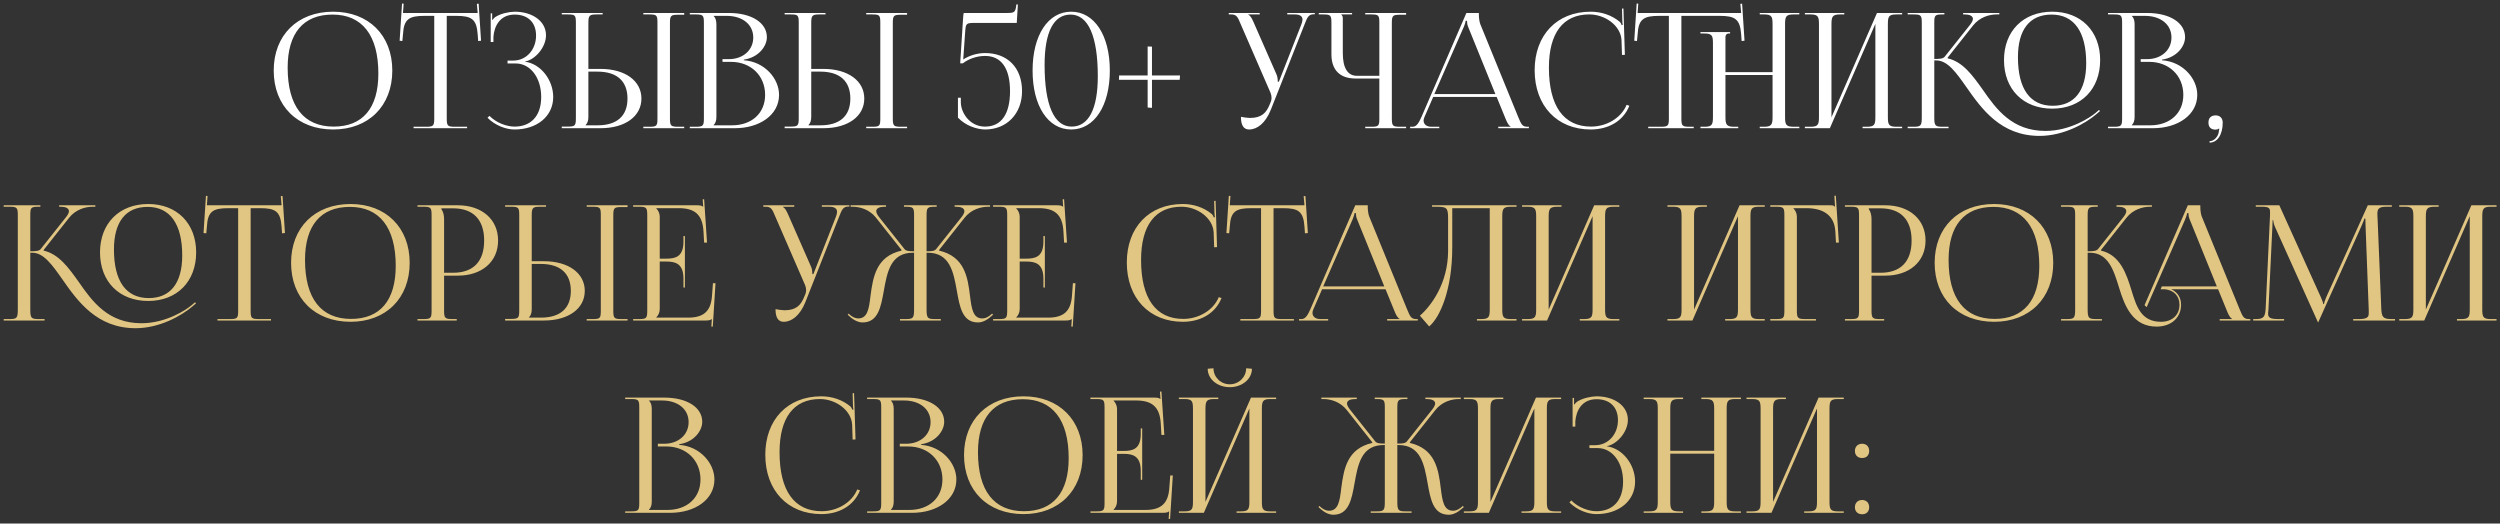 <?xml version="1.0" encoding="UTF-8"?> <svg xmlns="http://www.w3.org/2000/svg" width="468" height="98" viewBox="0 0 468 98" fill="none"><rect x="0" y="0" width="468" height="98" fill="#333333" stroke="none"/><path d="M62.369 24.24C55.679 24.24 51.239 19.83 51.239 13.2C51.239 6.6 55.679 2.19 62.369 2.19C68.999 2.19 73.439 6.6 73.439 13.2C73.439 19.83 68.999 24.24 62.369 24.24ZM62.459 23.7C67.889 23.7 70.829 20.25 70.829 13.77C70.829 6.6 67.799 2.73 62.249 2.73C56.789 2.73 53.849 6.21 53.849 12.66C53.849 19.86 56.849 23.7 62.459 23.7ZM77.421 24V23.73H79.701C81.141 23.73 81.291 23.58 81.291 22.14V2.97H79.491C76.611 2.97 75.591 3.54 75.441 6.42L75.321 7.68L74.811 7.62L75.261 0.66L75.561 0.69L75.441 2.43H89.421L89.271 0.72L89.601 0.69L90.051 7.62L89.511 7.68L89.421 6.42C89.211 3.54 88.251 2.97 85.371 2.97H83.631V22.14C83.631 23.58 83.781 23.73 85.221 23.73H87.441V24H77.421ZM95.011 11.88V11.34H96.091C98.521 11.34 100.351 9.3 100.351 6.66C100.351 4.11 98.731 2.73 96.361 2.73C93.541 2.73 92.521 4.95 92.371 6.87V7.86H91.861V2.49H92.131V3.69L92.221 3.72C92.341 3.51 92.641 3.21 92.881 3.09C93.841 2.52 95.251 2.22 96.331 2.19C99.661 2.19 102.211 3.96 102.211 6.6C102.211 8.82 100.231 11.16 98.281 11.52V11.55C101.251 11.94 103.561 15 103.561 18.15C103.561 21.81 100.471 24.24 96.331 24.24C94.741 24.24 92.731 23.52 91.261 22.05L91.621 21.69C92.971 23.04 94.891 23.7 96.331 23.7C99.331 23.7 101.311 21.78 101.311 18.15C101.311 14.52 99.271 11.88 96.541 11.88H95.011ZM120.435 24V23.73H121.485C122.925 23.73 123.075 23.61 123.075 22.17V4.26C123.075 2.82 122.925 2.7 121.485 2.7H120.435V2.43H128.085V2.76H127.035C125.595 2.76 125.415 2.88 125.415 4.32V22.17C125.415 23.61 125.595 23.73 127.035 23.73H128.085V24H120.435ZM105.165 24V23.7H106.215C107.655 23.7 107.805 23.55 107.805 22.11V4.26C107.805 2.82 107.655 2.7 106.215 2.7H105.165V2.43H112.815V2.7H111.765C110.325 2.7 110.145 2.88 110.145 4.32V12.9H112.425C117.015 12.9 120.075 15.12 120.075 18.45C120.075 21.78 117.015 24 112.425 24H105.165ZM110.145 13.41V21.87C110.145 22.56 109.995 23.04 109.635 23.4V23.46H111.855C115.485 23.46 117.465 21.72 117.465 18.45C117.465 15.18 115.485 13.41 111.855 13.41H110.145ZM133.6 23.46H137.02C140.74 23.46 143.23 21.18 143.23 17.76C143.23 14.16 140.56 11.58 136.84 11.58H135.25V11.07H136.45C139.09 11.07 141.01 9.39 141.01 7.02C141.01 4.59 139 2.97 136.03 2.97H133.6V3C133.96 3.36 134.11 3.87 134.11 4.56V21.87C134.11 22.56 133.96 23.04 133.6 23.4V23.46ZM129.13 24V23.73H130.18C131.62 23.73 131.77 23.58 131.77 22.14V4.29C131.77 2.85 131.62 2.7 130.18 2.7H129.13V2.43H136.45C140.71 2.43 143.56 4.26 143.56 6.96C143.56 8.67 142 10.77 139.24 11.16V11.28C143.14 11.55 145.84 14.7 145.84 17.76C145.84 21.51 142.21 24 137.56 24H129.13ZM162.154 24V23.73H163.204C164.644 23.73 164.794 23.61 164.794 22.17V4.26C164.794 2.82 164.644 2.7 163.204 2.7H162.154V2.43H169.804V2.76H168.754C167.314 2.76 167.134 2.88 167.134 4.32V22.17C167.134 23.61 167.314 23.73 168.754 23.73H169.804V24H162.154ZM146.884 24V23.7H147.934C149.374 23.7 149.524 23.55 149.524 22.11V4.26C149.524 2.82 149.374 2.7 147.934 2.7H146.884V2.43H154.534V2.7H153.484C152.044 2.7 151.864 2.88 151.864 4.32V12.9H154.144C158.734 12.9 161.794 15.12 161.794 18.45C161.794 21.78 158.734 24 154.144 24H146.884ZM151.864 13.41V21.87C151.864 22.56 151.714 23.04 151.354 23.4V23.46H153.574C157.204 23.46 159.184 21.72 159.184 18.45C159.184 15.18 157.204 13.41 153.574 13.41H151.864ZM180.437 2.43H188.447C189.887 2.43 190.067 2.34 190.247 0.99V0.84H190.547L190.337 4.29H182.627C180.827 4.29 180.797 4.35 180.677 6L180.317 11.13C181.457 10.38 182.987 9.93 184.397 9.93C188.537 9.93 191.327 12.6 191.327 17.07C191.327 21.21 188.537 24.24 184.397 24.24C182.807 24.21 180.737 23.52 179.327 22.02V18.3H179.867V19.23C179.927 21.18 181.577 23.7 184.397 23.7C187.427 23.7 189.077 21.39 189.077 17.07C189.077 12.75 187.427 10.47 184.397 10.47C182.867 10.47 181.277 11.04 180.257 11.85H179.747L180.287 3.45C180.317 2.79 180.377 2.46 180.437 2.43ZM200.409 2.73C197.229 2.73 195.549 6.03 195.549 12.15C195.549 19.68 197.319 23.7 200.619 23.7C203.769 23.7 205.509 20.43 205.509 14.28C205.509 6.78 203.709 2.73 200.409 2.73ZM200.529 2.19C204.849 2.19 207.759 6.6 207.759 13.2C207.759 19.83 204.849 24.24 200.529 24.24C196.179 24.24 193.299 19.83 193.299 13.2C193.299 6.6 196.179 2.19 200.529 2.19ZM215.648 14.13H220.898L220.838 14.94H215.648V20.19L214.838 20.13V14.94H209.468L209.498 14.13H214.838V8.7L215.648 8.73V14.13ZM232.305 21.87C232.725 21.96 233.565 22.08 233.985 22.08C236.205 22.08 237.045 21.09 237.645 19.65L237.885 19.08C237.975 18.87 238.035 18.6 238.035 18.33C238.035 18.03 237.975 17.73 237.855 17.4L232.275 4.56C231.705 3.18 231.495 2.7 230.475 2.7H230.025V2.43H235.815V2.7H233.685V2.76C234.105 2.91 234.435 3.63 234.675 4.17L238.995 14.01C239.175 14.43 239.205 15.09 239.205 15.27V15.33L239.415 15.27L243.615 4.56C243.735 4.26 243.825 3.93 243.825 3.66C243.825 3.12 243.465 2.7 242.355 2.7H240.975V2.43H246.135V2.67H245.955C244.965 2.67 244.725 3.24 244.215 4.56L237.885 20.58C236.895 23.04 235.365 24.24 233.835 24.24C232.815 24.24 232.305 23.46 232.305 21.87ZM255.573 24V23.73H256.623C258.063 23.73 258.213 23.61 258.213 22.17V14.7H253.773C250.833 14.7 249.243 13.11 249.243 10.17V4.29C249.243 2.85 249.093 2.7 247.653 2.7H246.873V2.43H253.113V2.7H251.103V2.76C251.313 2.97 251.373 3.06 251.373 3.54V9.93C251.373 12.72 252.273 14.19 254.013 14.19H258.213V4.26C258.213 2.82 258.063 2.7 256.623 2.7H255.573V2.43H263.223V2.76H262.173C260.733 2.76 260.553 2.88 260.553 4.32V22.17C260.553 23.61 260.733 23.73 262.173 23.73H263.223V24H255.573ZM263.976 24V23.73H264.456C265.206 23.73 265.656 22.89 266.106 21.87L274.506 2.43H276.846V2.79C276.846 3.39 276.966 4.17 277.116 4.53L284.196 21.87C284.796 23.31 284.976 23.73 285.966 23.73H286.206V24H280.476V23.73H282.786V23.67C282.396 23.52 282.066 22.77 281.856 22.26L280.176 18.15H268.296L266.676 21.87C266.556 22.14 266.496 22.35 266.496 22.56C266.496 23.28 267.066 23.73 267.966 23.73H269.436V24H263.976ZM268.506 17.61H279.936L274.866 5.1C274.656 4.62 274.626 4.23 274.626 3.9H274.356C274.356 4.08 274.266 4.47 273.996 5.1L268.506 17.61ZM287.286 13.14C287.286 6.57 291.456 2.19 297.756 2.19C299.766 2.19 301.716 2.82 303.246 4.11C303.396 4.26 303.516 4.5 303.576 4.71L303.786 4.65C303.726 4.41 303.696 4.11 303.696 3.78L303.636 1.62L303.906 1.59L304.176 10.26L303.636 10.29L303.546 7.5C303.396 4.8 300.486 2.7 297.516 2.7C292.596 2.7 289.956 6.21 289.956 12.66C289.956 19.86 292.716 23.7 297.846 23.7C300.696 23.7 303.456 22.14 304.506 19.62L305.016 19.8C303.816 22.8 300.936 24.24 297.786 24.24C291.486 24.24 287.286 19.8 287.286 13.14ZM308.544 24V23.73H310.824C312.264 23.73 312.414 23.58 312.414 22.14V2.97H310.614C307.734 2.97 306.714 3.54 306.564 6.42L306.444 7.68L305.934 7.62L306.384 0.66L306.684 0.69L306.564 2.43H325.944L325.794 0.72L326.124 0.69L326.574 7.62L326.034 7.68L325.944 6.42C325.734 3.54 324.774 2.97 321.894 2.97H314.754V22.14C314.754 23.58 314.904 23.73 316.344 23.73H317.064V24H308.544ZM318.324 24V23.73H319.074C320.514 23.73 320.664 23.31 320.664 21.87V8.13C320.664 6.69 320.514 6.27 319.074 6.27H318.324V6H323.874V6.27H323.604C323.244 6.27 323.004 6.54 323.004 6.93V13.5H331.824V4.56C331.824 3.12 331.674 2.7 330.234 2.7H329.424V2.43H336.834V2.7H335.754C334.314 2.7 334.164 3.12 334.164 4.56V21.87C334.164 23.31 334.314 23.73 335.754 23.73H336.834V24H329.424V23.73H330.204C331.644 23.73 331.824 23.31 331.824 21.87V14.04H323.004V21.87C323.004 23.31 323.184 23.73 324.624 23.73H325.404V24H318.324ZM337.87 24V23.73H338.92C340.36 23.73 340.51 23.31 340.51 21.87V4.56C340.51 3.12 340.36 2.7 338.92 2.7H337.87V2.43H345.25V2.7H344.47C343.03 2.7 342.85 3.12 342.85 4.56V21.96L351.37 2.43H356.08V2.7H355C353.56 2.7 353.41 3.12 353.41 4.56V21.87C353.41 23.31 353.56 23.73 355 23.73H356.08V24H348.67V23.73H349.48C350.92 23.73 351.07 23.31 351.07 21.87V4.47L342.55 24H337.87ZM384.178 20.34C378.748 20.34 375.148 16.71 375.148 11.25C375.148 5.82 378.748 2.19 384.178 2.19C389.548 2.19 393.148 5.82 393.148 11.25C393.148 16.71 389.548 20.34 384.178 20.34ZM384.268 19.8C388.318 19.8 390.538 17.01 390.538 11.82C390.538 5.94 388.258 2.73 384.058 2.73C379.948 2.73 377.758 5.55 377.758 10.71C377.758 16.62 380.008 19.8 384.268 19.8ZM357.118 24V23.73H358.168C359.608 23.73 359.758 23.55 359.758 21.87V4.29C359.758 2.85 359.608 2.7 358.168 2.7H357.118V2.43H363.988V2.7H363.718C362.248 2.7 362.098 2.82 362.098 4.23V11.04C363.178 11.04 363.748 10.98 364.048 10.62L368.788 4.65C369.148 4.2 369.328 3.81 369.328 3.54C369.328 2.97 368.698 2.7 367.768 2.7H367.498V2.43H374.278V2.7H373.768C372.448 2.7 370.618 3.18 369.358 4.77L364.588 10.8L364.618 10.92C367.438 11.58 369.238 14.07 371.158 16.77C373.738 20.49 376.678 24.51 382.918 24.51C387.538 24.51 391.318 21.96 392.278 21.15L392.938 20.58L393.118 20.79L392.458 21.36C390.388 23.13 386.278 25.44 381.808 25.44C374.548 25.44 370.948 20.37 368.098 16.29C366.178 13.56 364.588 11.31 362.458 11.31H362.098V21.87C362.098 21.93 362.098 21.99 362.098 22.02C362.098 23.58 362.308 23.73 363.718 23.73H364.768V24H357.118ZM399.088 23.46H402.508C406.228 23.46 408.718 21.18 408.718 17.76C408.718 14.16 406.048 11.58 402.328 11.58H400.738V11.07H401.938C404.578 11.07 406.498 9.39 406.498 7.02C406.498 4.59 404.488 2.97 401.518 2.97H399.088V3C399.448 3.36 399.598 3.87 399.598 4.56V21.87C399.598 22.56 399.448 23.04 399.088 23.4V23.46ZM394.618 24V23.73H395.668C397.108 23.73 397.258 23.58 397.258 22.14V4.29C397.258 2.85 397.108 2.7 395.668 2.7H394.618V2.43H401.938C406.198 2.43 409.048 4.26 409.048 6.96C409.048 8.67 407.488 10.77 404.728 11.16V11.28C408.628 11.55 411.328 14.7 411.328 17.76C411.328 21.51 407.698 24 403.048 24H394.618ZM413.632 26.43C414.442 26.43 415.192 25.62 415.342 24.78C415.372 24.57 415.402 24.24 415.462 24.12L415.372 24.06C415.282 24.18 414.982 24.27 414.772 24.27C413.902 24.27 413.422 23.82 413.422 22.95C413.422 22.08 413.902 21.6 414.772 21.6C415.582 21.6 416.092 22.14 416.092 22.95C416.092 25.2 415.102 26.7 413.632 26.7V26.43Z" fill="white"></path><path d="M27.752 56.34C22.322 56.34 18.722 52.71 18.722 47.25C18.722 41.82 22.322 38.19 27.752 38.19C33.122 38.19 36.722 41.82 36.722 47.25C36.722 52.71 33.122 56.34 27.752 56.34ZM27.842 55.8C31.892 55.8 34.112 53.01 34.112 47.82C34.112 41.94 31.832 38.73 27.632 38.73C23.522 38.73 21.332 41.55 21.332 46.71C21.332 52.62 23.582 55.8 27.842 55.8ZM0.692 60V59.73H1.742C3.182 59.73 3.332 59.55 3.332 57.87V40.29C3.332 38.85 3.182 38.7 1.742 38.7H0.692V38.43H7.562V38.7H7.292C5.822 38.7 5.672 38.82 5.672 40.23V47.04C6.752 47.04 7.322 46.98 7.622 46.62L12.362 40.65C12.722 40.2 12.902 39.81 12.902 39.54C12.902 38.97 12.272 38.7 11.342 38.7H11.072V38.43H17.852V38.7H17.342C16.022 38.7 14.192 39.18 12.932 40.77L8.162 46.8L8.192 46.92C11.012 47.58 12.812 50.07 14.732 52.77C17.312 56.49 20.252 60.51 26.492 60.51C31.112 60.51 34.892 57.96 35.852 57.15L36.512 56.58L36.692 56.79L36.032 57.36C33.962 59.13 29.852 61.44 25.382 61.44C18.122 61.44 14.522 56.37 11.672 52.29C9.752 49.56 8.162 47.31 6.032 47.31H5.672V57.87C5.672 57.93 5.672 57.99 5.672 58.02C5.672 59.58 5.882 59.73 7.292 59.73H8.342V60H0.692ZM40.712 60V59.73H42.992C44.432 59.73 44.582 59.58 44.582 58.14V38.97H42.782C39.902 38.97 38.882 39.54 38.732 42.42L38.612 43.68L38.102 43.62L38.552 36.66L38.852 36.69L38.732 38.43H52.712L52.562 36.72L52.892 36.69L53.342 43.62L52.802 43.68L52.712 42.42C52.502 39.54 51.542 38.97 48.662 38.97H46.922V58.14C46.922 59.58 47.072 59.73 48.512 59.73H50.732V60H40.712ZM65.621 60.24C58.931 60.24 54.49 55.83 54.49 49.2C54.49 42.6 58.931 38.19 65.621 38.19C72.251 38.19 76.691 42.6 76.691 49.2C76.691 55.83 72.251 60.24 65.621 60.24ZM65.71 59.7C71.141 59.7 74.081 56.25 74.081 49.77C74.081 42.6 71.05 38.73 65.501 38.73C60.041 38.73 57.1 42.21 57.1 48.66C57.1 55.86 60.1 59.7 65.71 59.7ZM82.623 39V39.15C82.983 39.63 83.133 40.32 83.133 41.01V51.06H84.813C88.593 51.06 90.633 48.96 90.633 45.03C90.633 41.13 88.593 39 84.813 39H82.623ZM78.153 60V59.73H79.203C80.643 59.73 80.793 59.58 80.793 58.14V40.29C80.793 38.85 80.643 38.7 79.203 38.7H78.153V38.43H85.713C90.213 38.43 93.243 41.07 93.243 45.03C93.243 48.99 90.213 51.6 85.713 51.6H83.133V58.14C83.133 59.58 83.313 59.73 84.753 59.73H85.503V60H78.153ZM109.83 60V59.73H110.88C112.32 59.73 112.47 59.61 112.47 58.17V40.26C112.47 38.82 112.32 38.7 110.88 38.7H109.83V38.43H117.48V38.76H116.43C114.99 38.76 114.81 38.88 114.81 40.32V58.17C114.81 59.61 114.99 59.73 116.43 59.73H117.48V60H109.83ZM94.559 60V59.7H95.609C97.049 59.7 97.2 59.55 97.2 58.11V40.26C97.2 38.82 97.049 38.7 95.609 38.7H94.559V38.43H102.21V38.7H101.16C99.719 38.7 99.54 38.88 99.54 40.32V48.9H101.82C106.41 48.9 109.47 51.12 109.47 54.45C109.47 57.78 106.41 60 101.82 60H94.559ZM99.54 49.41V57.87C99.54 58.56 99.389 59.04 99.029 59.4V59.46H101.25C104.88 59.46 106.86 57.72 106.86 54.45C106.86 51.18 104.88 49.41 101.25 49.41H99.54ZM128.214 53.82H127.944V52.17C127.944 49.29 126.384 48.96 124.704 48.96H123.504V57.87C123.504 58.53 123.204 59.07 122.844 59.43V59.46H128.814C131.694 59.46 133.074 58.29 133.284 55.41L133.464 53.01H133.944L133.434 61.14H133.164L133.254 59.73H133.224C133.014 59.94 132.594 60 132.114 60H118.524V59.73H119.574C121.014 59.73 121.164 59.58 121.164 58.14V40.29C121.164 38.85 121.014 38.7 119.574 38.7H118.524V38.43H130.494C130.974 38.43 131.394 38.49 131.604 38.7H131.634L131.544 37.32L131.814 37.29L132.354 45.42H131.814L131.694 43.32C131.514 40.08 129.954 38.97 127.074 38.97H122.844V39C123.204 39.36 123.504 39.9 123.504 40.56V48.42H124.704C126.384 48.42 127.944 48.12 127.944 45.24V44.19H128.214V53.82ZM145.176 57.87C145.596 57.96 146.436 58.08 146.856 58.08C149.076 58.08 149.916 57.09 150.516 55.65L150.756 55.08C150.846 54.87 150.906 54.6 150.906 54.33C150.906 54.03 150.846 53.73 150.726 53.4L145.146 40.56C144.576 39.18 144.366 38.7 143.346 38.7H142.896V38.43H148.686V38.7H146.556V38.76C146.976 38.91 147.306 39.63 147.546 40.17L151.866 50.01C152.046 50.43 152.076 51.09 152.076 51.27V51.33L152.286 51.27L156.486 40.56C156.606 40.26 156.696 39.93 156.696 39.66C156.696 39.12 156.336 38.7 155.226 38.7H153.846V38.43H159.006V38.67H158.826C157.836 38.67 157.596 39.24 157.086 40.56L150.756 56.58C149.766 59.04 148.236 60.24 146.706 60.24C145.686 60.24 145.176 59.46 145.176 57.87ZM168.474 60V59.73H169.524C170.964 59.73 171.114 59.55 171.114 57.87V47.31H170.904C166.704 47.31 166.074 50.97 165.444 54.48C164.904 57.51 164.364 60.36 161.484 60.36C160.734 60.36 159.894 60 159.054 59.25L158.694 58.92L158.844 58.71L159.234 59.04C159.774 59.46 160.254 59.61 160.674 59.61C162.414 59.61 162.684 57.75 162.954 55.41C163.434 51.75 164.064 48 168.744 46.92L168.774 46.8L164.004 40.77C162.744 39.18 160.944 38.7 159.594 38.7H159.234V38.43H165.864V38.7H165.594C164.664 38.7 164.034 38.97 164.034 39.54C164.034 39.81 164.214 40.2 164.574 40.65L169.314 46.62C169.584 46.98 170.154 47.04 171.114 47.04V40.29C171.114 38.85 170.964 38.7 169.524 38.7H169.224V38.43H175.344V38.7H175.074C173.634 38.7 173.454 38.85 173.454 40.29V47.04C174.504 47.04 174.954 46.98 175.254 46.62L179.994 40.65C180.354 40.2 180.534 39.81 180.534 39.54C180.534 38.97 179.904 38.7 178.974 38.7H178.704V38.43H185.334V38.7H184.974C183.654 38.7 181.824 39.18 180.564 40.77L175.794 46.8L175.824 46.92C180.564 48.03 181.164 51.87 181.584 55.38C181.884 57.75 182.124 59.61 183.894 59.61C184.314 59.61 184.794 59.46 185.334 59.04L185.724 58.71L185.904 58.92L185.514 59.25C184.674 60 183.834 60.36 183.084 60.36C180.174 60.36 179.664 57.51 179.124 54.45C178.494 50.94 177.834 47.31 173.664 47.31H173.454V57.87C173.454 59.58 173.634 59.73 175.074 59.73H176.124V60H168.474ZM195.597 53.82H195.327V52.17C195.327 49.29 193.767 48.96 192.087 48.96H190.887V57.87C190.887 58.53 190.587 59.07 190.227 59.43V59.46H196.197C199.077 59.46 200.457 58.29 200.667 55.41L200.847 53.01H201.327L200.817 61.14H200.547L200.637 59.73H200.607C200.397 59.94 199.977 60 199.497 60H185.907V59.73H186.957C188.397 59.73 188.547 59.58 188.547 58.14V40.29C188.547 38.85 188.397 38.7 186.957 38.7H185.907V38.43H197.877C198.357 38.43 198.777 38.49 198.987 38.7H199.017L198.927 37.32L199.197 37.29L199.737 45.42H199.197L199.077 43.32C198.897 40.08 197.337 38.97 194.457 38.97H190.227V39C190.587 39.36 190.887 39.9 190.887 40.56V48.42H192.087C193.767 48.42 195.327 48.12 195.327 45.24V44.19H195.597V53.82ZM210.939 49.14C210.939 42.57 215.109 38.19 221.409 38.19C223.419 38.19 225.369 38.82 226.899 40.11C227.049 40.26 227.169 40.5 227.229 40.71L227.439 40.65C227.379 40.41 227.349 40.11 227.349 39.78L227.289 37.62L227.559 37.59L227.829 46.26L227.289 46.29L227.199 43.5C227.049 40.8 224.139 38.7 221.169 38.7C216.249 38.7 213.609 42.21 213.609 48.66C213.609 55.86 216.369 59.7 221.499 59.7C224.349 59.7 227.109 58.14 228.159 55.62L228.669 55.8C227.469 58.8 224.589 60.24 221.439 60.24C215.139 60.24 210.939 55.8 210.939 49.14ZM232.197 60V59.73H234.477C235.917 59.73 236.067 59.58 236.067 58.14V38.97H234.267C231.387 38.97 230.367 39.54 230.217 42.42L230.097 43.68L229.587 43.62L230.037 36.66L230.337 36.69L230.217 38.43H244.197L244.047 36.72L244.377 36.69L244.827 43.62L244.287 43.68L244.197 42.42C243.987 39.54 243.027 38.97 240.147 38.97H238.407V58.14C238.407 59.58 238.557 59.73 239.997 59.73H242.217V60H232.197ZM243.176 60V59.73H243.656C244.406 59.73 244.856 58.89 245.306 57.87L253.706 38.43H256.046V38.79C256.046 39.39 256.166 40.17 256.316 40.53L263.396 57.87C263.996 59.31 264.176 59.73 265.166 59.73H265.406V60H259.676V59.73H261.986V59.67C261.596 59.52 261.266 58.77 261.056 58.26L259.376 54.15H247.496L245.876 57.87C245.756 58.14 245.696 58.35 245.696 58.56C245.696 59.28 246.266 59.73 247.166 59.73H248.636V60H243.176ZM247.706 53.61H259.136L254.066 41.1C253.856 40.62 253.826 40.23 253.826 39.9H253.556C253.556 40.08 253.466 40.47 253.196 41.1L247.706 53.61ZM268.083 38.43H270.663H278.883H283.893V38.7H282.813C281.373 38.7 281.223 39.12 281.223 40.56V57.87C281.223 59.31 281.373 59.73 282.813 59.73H283.893V60H276.483V59.73H277.293C278.733 59.73 278.883 59.31 278.883 57.87V38.97H271.863V46.29C271.863 54.3 269.553 59.43 267.543 61.11L265.803 59.1C267.993 57.18 271.053 52.98 271.083 47.01V40.92C271.083 38.82 270.843 38.7 268.743 38.7H268.083V38.43ZM284.931 60V59.73H285.981C287.421 59.73 287.571 59.31 287.571 57.87V40.56C287.571 39.12 287.421 38.7 285.981 38.7H284.931V38.43H292.311V38.7H291.531C290.091 38.7 289.911 39.12 289.911 40.56V57.96L298.431 38.43H303.141V38.7H302.061C300.621 38.7 300.471 39.12 300.471 40.56V57.87C300.471 59.31 300.621 59.73 302.061 59.73H303.141V60H295.731V59.73H296.541C297.981 59.73 298.131 59.31 298.131 57.87V40.47L289.611 60H284.931ZM312.147 60V59.73H313.197C314.637 59.73 314.787 59.31 314.787 57.87V40.56C314.787 39.12 314.637 38.7 313.197 38.7H312.147V38.43H319.527V38.7H318.747C317.307 38.7 317.127 39.12 317.127 40.56V57.96L325.647 38.43H330.357V38.7H329.277C327.837 38.7 327.687 39.12 327.687 40.56V57.87C327.687 59.31 327.837 59.73 329.277 59.73H330.357V60H322.947V59.73H323.757C325.197 59.73 325.347 59.31 325.347 57.87V40.47L316.827 60H312.147ZM331.395 60V59.73H332.445C333.885 59.73 334.035 59.58 334.035 58.14V40.29C334.035 38.85 333.885 38.7 332.445 38.7H331.395V38.43H342.675C343.155 38.43 343.275 38.49 343.485 38.7H343.515L343.395 36.66L343.665 36.63L344.235 45.42H343.695L343.575 43.32C343.395 40.08 341.025 38.97 338.145 38.97H335.715V39C336.075 39.36 336.375 39.9 336.375 40.56V58.14C336.375 59.58 336.555 59.73 337.995 59.73H339.945V60H331.395ZM349.84 39V39.15C350.2 39.63 350.35 40.32 350.35 41.01V51.06H352.03C355.81 51.06 357.85 48.96 357.85 45.03C357.85 41.13 355.81 39 352.03 39H349.84ZM345.37 60V59.73H346.42C347.86 59.73 348.01 59.58 348.01 58.14V40.29C348.01 38.85 347.86 38.7 346.42 38.7H345.37V38.43H352.93C357.43 38.43 360.46 41.07 360.46 45.03C360.46 48.99 357.43 51.6 352.93 51.6H350.35V58.14C350.35 59.58 350.53 59.73 351.97 59.73H352.72V60H345.37ZM373.296 60.24C366.606 60.24 362.166 55.83 362.166 49.2C362.166 42.6 366.606 38.19 373.296 38.19C379.926 38.19 384.366 42.6 384.366 49.2C384.366 55.83 379.926 60.24 373.296 60.24ZM373.386 59.7C378.816 59.7 381.756 56.25 381.756 49.77C381.756 42.6 378.726 38.73 373.176 38.73C367.716 38.73 364.776 42.21 364.776 48.66C364.776 55.86 367.776 59.7 373.386 59.7ZM385.829 60V59.73H386.879C388.319 59.73 388.469 59.55 388.469 57.87V40.29C388.469 38.85 388.319 38.7 386.879 38.7H385.829V38.43H392.699V38.7H392.429C390.989 38.7 390.809 38.85 390.809 40.29V47.04C391.889 47.04 392.459 46.98 392.759 46.62L397.499 40.65C397.859 40.2 398.039 39.81 398.039 39.54C398.039 38.97 397.409 38.7 396.479 38.7H396.209V38.43H402.839V38.7H402.479C401.159 38.7 399.329 39.18 398.069 40.77L393.299 46.8L393.329 46.92C396.959 47.76 398.099 51.39 399.029 54.39C399.959 57.45 400.859 60.24 404.549 60.24C406.619 60.24 407.999 58.98 407.999 57.03C407.999 55.41 406.919 54.3 405.269 54.15H404.459L404.699 53.61H414.989L409.919 41.1C409.709 40.62 409.679 40.23 409.679 39.9H409.409C409.409 40.08 409.319 40.47 409.049 41.1L401.849 57.51L401.459 57.12L409.559 38.43H411.899V38.79C411.899 39.39 412.019 40.17 412.169 40.53L419.249 57.87C419.849 59.31 420.029 59.73 421.019 59.73H421.259V60H415.529V59.73H417.839V59.67C417.449 59.52 417.119 58.77 416.909 58.26L415.229 54.15H406.439C407.579 54.63 408.299 55.68 408.299 57.03C408.299 59.49 406.439 61.14 403.709 61.14C399.329 61.14 397.769 57.45 396.689 53.85C395.669 50.55 394.679 47.31 391.169 47.31H390.809V57.87C390.809 59.55 390.989 59.73 392.429 59.73H393.479V60H385.829ZM421.799 60V59.73H422.279C423.809 59.73 424.049 59.28 424.139 57.6L424.949 40.29C424.949 40.08 424.949 39.87 424.949 39.66C424.949 39 424.769 38.7 423.479 38.7H422.279V38.43H426.689L434.459 55.62C434.729 56.22 434.909 56.73 434.909 56.91H435.059C435.059 56.73 435.269 56.07 435.479 55.62L443.249 38.43H447.749V38.7H446.729C445.259 38.7 445.049 39.15 445.049 40.02C445.049 40.26 445.049 40.53 445.079 40.83L445.769 57.6C445.829 59.31 446.039 59.73 447.689 59.73H448.349V60H440.519V59.73H441.599C443.219 59.73 443.429 59.31 443.429 58.59C443.429 58.44 443.429 58.26 443.429 58.05L442.829 42.24C442.799 41.7 442.799 41.25 442.799 40.92H442.619C442.619 41.01 442.409 41.52 442.139 42.15L434.069 60.12L433.979 60.33H433.919L433.829 60.12L425.879 42.48C425.609 41.88 425.549 41.31 425.549 41.22H425.429C425.429 41.49 425.429 41.7 425.399 42.24L424.649 57.99C424.619 58.26 424.589 58.5 424.589 58.68C424.589 59.4 424.859 59.73 426.509 59.73H427.589V60H421.799ZM449.14 60V59.73H450.19C451.63 59.73 451.78 59.31 451.78 57.87V40.56C451.78 39.12 451.63 38.7 450.19 38.7H449.14V38.43H456.52V38.7H455.74C454.3 38.7 454.12 39.12 454.12 40.56V57.96L462.64 38.43H467.35V38.7H466.27C464.83 38.7 464.68 39.12 464.68 40.56V57.87C464.68 59.31 464.83 59.73 466.27 59.73H467.35V60H459.94V59.73H460.75C462.19 59.73 462.34 59.31 462.34 57.87V40.47L453.82 60H449.14ZM121.5 95.46H124.92C128.64 95.46 131.13 93.18 131.13 89.76C131.13 86.16 128.46 83.58 124.74 83.58H123.15V83.07H124.35C126.99 83.07 128.91 81.39 128.91 79.02C128.91 76.59 126.9 74.97 123.93 74.97H121.5V75C121.86 75.36 122.01 75.87 122.01 76.56V93.87C122.01 94.56 121.86 95.04 121.5 95.4V95.46ZM117.03 96V95.73H118.08C119.52 95.73 119.67 95.58 119.67 94.14V76.29C119.67 74.85 119.52 74.7 118.08 74.7H117.03V74.43H124.35C128.61 74.43 131.46 76.26 131.46 78.96C131.46 80.67 129.9 82.77 127.14 83.16V83.28C131.04 83.55 133.74 86.7 133.74 89.76C133.74 93.51 130.11 96 125.46 96H117.03ZM143.263 85.14C143.263 78.57 147.433 74.19 153.733 74.19C155.743 74.19 157.693 74.82 159.223 76.11C159.373 76.26 159.493 76.5 159.553 76.71L159.763 76.65C159.703 76.41 159.673 76.11 159.673 75.78L159.613 73.62L159.883 73.59L160.153 82.26L159.613 82.29L159.523 79.5C159.373 76.8 156.463 74.7 153.493 74.7C148.573 74.7 145.933 78.21 145.933 84.66C145.933 91.86 148.693 95.7 153.823 95.7C156.673 95.7 159.433 94.14 160.483 91.62L160.993 91.8C159.793 94.8 156.913 96.24 153.763 96.24C147.463 96.24 143.263 91.8 143.263 85.14ZM166.793 95.46H170.213C173.933 95.46 176.423 93.18 176.423 89.76C176.423 86.16 173.753 83.58 170.033 83.58H168.443V83.07H169.643C172.283 83.07 174.203 81.39 174.203 79.02C174.203 76.59 172.193 74.97 169.223 74.97H166.793V75C167.153 75.36 167.303 75.87 167.303 76.56V93.87C167.303 94.56 167.153 95.04 166.793 95.4V95.46ZM162.323 96V95.73H163.373C164.813 95.73 164.963 95.58 164.963 94.14V76.29C164.963 74.85 164.813 74.7 163.373 74.7H162.323V74.43H169.643C173.903 74.43 176.753 76.26 176.753 78.96C176.753 80.67 175.193 82.77 172.433 83.16V83.28C176.333 83.55 179.033 86.7 179.033 89.76C179.033 93.51 175.403 96 170.753 96H162.323ZM191.597 96.24C184.907 96.24 180.467 91.83 180.467 85.2C180.467 78.6 184.907 74.19 191.597 74.19C198.227 74.19 202.667 78.6 202.667 85.2C202.667 91.83 198.227 96.24 191.597 96.24ZM191.687 95.7C197.117 95.7 200.057 92.25 200.057 85.77C200.057 78.6 197.027 74.73 191.477 74.73C186.017 74.73 183.077 78.21 183.077 84.66C183.077 91.86 186.077 95.7 191.687 95.7ZM213.82 89.82H213.55V88.17C213.55 85.29 211.99 84.96 210.31 84.96H209.11V93.87C209.11 94.53 208.81 95.07 208.45 95.43V95.46H214.42C217.3 95.46 218.68 94.29 218.89 91.41L219.07 89.01H219.55L219.04 97.14H218.77L218.86 95.73H218.83C218.62 95.94 218.2 96 217.72 96H204.13V95.73H205.18C206.62 95.73 206.77 95.58 206.77 94.14V76.29C206.77 74.85 206.62 74.7 205.18 74.7H204.13V74.43H216.1C216.58 74.43 217 74.49 217.21 74.7H217.24L217.15 73.32L217.42 73.29L217.96 81.42H217.42L217.3 79.32C217.12 76.08 215.56 74.97 212.68 74.97H208.45V75C208.81 75.36 209.11 75.9 209.11 76.56V84.42H210.31C211.99 84.42 213.55 84.12 213.55 81.24V80.19H213.82V89.82ZM220.683 96V95.73H221.733C223.173 95.73 223.323 95.31 223.323 93.87V76.56C223.323 75.12 223.173 74.7 221.733 74.7H220.683V74.43H228.063V74.7H227.283C225.843 74.7 225.663 75.12 225.663 76.56V93.96L234.183 74.43H238.893V74.7H237.813C236.373 74.7 236.223 75.12 236.223 76.56V93.87C236.223 95.31 236.373 95.73 237.813 95.73H238.893V96H231.483V95.73H232.293C233.733 95.73 233.883 95.31 233.883 93.87V76.47L225.363 96H220.683ZM226.083 69.03L227.163 68.94C227.163 70.59 228.513 71.94 230.223 71.94C231.903 71.94 233.283 70.59 233.283 68.94L234.363 69.03C234.363 70.98 232.503 72.48 230.223 72.48C227.913 72.48 226.083 70.98 226.083 69.03ZM256.599 96V95.73H257.649C259.089 95.73 259.239 95.55 259.239 93.87V83.31H259.029C254.829 83.31 254.199 86.97 253.569 90.48C253.029 93.51 252.489 96.36 249.609 96.36C248.859 96.36 248.019 96 247.179 95.25L246.819 94.92L246.969 94.71L247.359 95.04C247.899 95.46 248.379 95.61 248.799 95.61C250.539 95.61 250.809 93.75 251.079 91.41C251.559 87.75 252.189 84 256.869 82.92L256.899 82.8L252.129 76.77C250.869 75.18 249.069 74.7 247.719 74.7H247.359V74.43H253.989V74.7H253.719C252.789 74.7 252.159 74.97 252.159 75.54C252.159 75.81 252.339 76.2 252.699 76.65L257.439 82.62C257.709 82.98 258.279 83.04 259.239 83.04V76.29C259.239 74.85 259.089 74.7 257.649 74.7H257.349V74.43H263.469V74.7H263.199C261.759 74.7 261.579 74.85 261.579 76.29V83.04C262.629 83.04 263.079 82.98 263.379 82.62L268.119 76.65C268.479 76.2 268.659 75.81 268.659 75.54C268.659 74.97 268.029 74.7 267.099 74.7H266.829V74.43H273.459V74.7H273.099C271.779 74.7 269.949 75.18 268.689 76.77L263.919 82.8L263.949 82.92C268.689 84.03 269.289 87.87 269.709 91.38C270.009 93.75 270.249 95.61 272.019 95.61C272.439 95.61 272.919 95.46 273.459 95.04L273.849 94.71L274.029 94.92L273.639 95.25C272.799 96 271.959 96.36 271.209 96.36C268.299 96.36 267.789 93.51 267.249 90.45C266.619 86.94 265.959 83.31 261.789 83.31H261.579V93.87C261.579 95.58 261.759 95.73 263.199 95.73H264.249V96H256.599ZM274.032 96V95.73H275.082C276.522 95.73 276.672 95.31 276.672 93.87V76.56C276.672 75.12 276.522 74.7 275.082 74.7H274.032V74.43H281.412V74.7H280.632C279.192 74.7 279.012 75.12 279.012 76.56V93.96L287.532 74.43H292.242V74.7H291.162C289.722 74.7 289.572 75.12 289.572 76.56V93.87C289.572 95.31 289.722 95.73 291.162 95.73H292.242V96H284.832V95.73H285.642C287.082 95.73 287.232 95.31 287.232 93.87V76.47L278.712 96H274.032ZM297.54 83.88V83.34H298.62C301.05 83.34 302.88 81.3 302.88 78.66C302.88 76.11 301.26 74.73 298.89 74.73C296.07 74.73 295.05 76.95 294.9 78.87V79.86H294.39V74.49H294.66V75.69L294.75 75.72C294.87 75.51 295.17 75.21 295.41 75.09C296.37 74.52 297.78 74.22 298.86 74.19C302.19 74.19 304.74 75.96 304.74 78.6C304.74 80.82 302.76 83.16 300.81 83.52V83.55C303.78 83.94 306.09 87 306.09 90.15C306.09 93.81 303 96.24 298.86 96.24C297.27 96.24 295.26 95.52 293.79 94.05L294.15 93.69C295.5 95.04 297.42 95.7 298.86 95.7C301.86 95.7 303.84 93.78 303.84 90.15C303.84 86.52 301.8 83.88 299.07 83.88H297.54ZM307.694 96V95.73H308.744C310.184 95.73 310.334 95.31 310.334 93.87V76.56C310.334 75.12 310.184 74.7 308.744 74.7H307.694V74.43H315.074V74.7H314.294C312.854 74.7 312.674 75.12 312.674 76.56V84.39H320.894V76.56C320.894 75.12 320.714 74.7 319.274 74.7H318.494V74.43H325.904V74.7H324.824C323.384 74.7 323.234 75.12 323.234 76.56V93.87C323.234 95.31 323.384 95.73 324.824 95.73H325.904V96H318.494V95.73H319.304C320.744 95.73 320.894 95.31 320.894 93.87V84.93H312.674V93.87C312.674 95.31 312.854 95.73 314.294 95.73H315.074V96H307.694ZM326.942 96V95.73H327.992C329.432 95.73 329.582 95.31 329.582 93.87V76.56C329.582 75.12 329.432 74.7 327.992 74.7H326.942V74.43H334.322V74.7H333.542C332.102 74.7 331.922 75.12 331.922 76.56V93.96L340.442 74.43H345.152V74.7H344.072C342.632 74.7 342.482 75.12 342.482 76.56V93.87C342.482 95.31 342.632 95.73 344.072 95.73H345.152V96H337.742V95.73H338.552C339.992 95.73 340.142 95.31 340.142 93.87V76.47L331.622 96H326.942ZM348.59 93.6C349.37 93.6 349.91 94.11 349.91 94.95C349.91 95.73 349.43 96.27 348.59 96.27C347.81 96.27 347.24 95.79 347.24 94.95C347.24 94.17 347.75 93.6 348.59 93.6ZM348.59 83.07C349.37 83.07 349.91 83.58 349.91 84.42C349.91 85.2 349.43 85.74 348.59 85.74C347.81 85.74 347.24 85.26 347.24 84.42C347.24 83.64 347.75 83.07 348.59 83.07Z" fill="#E1C582"></path></svg> 